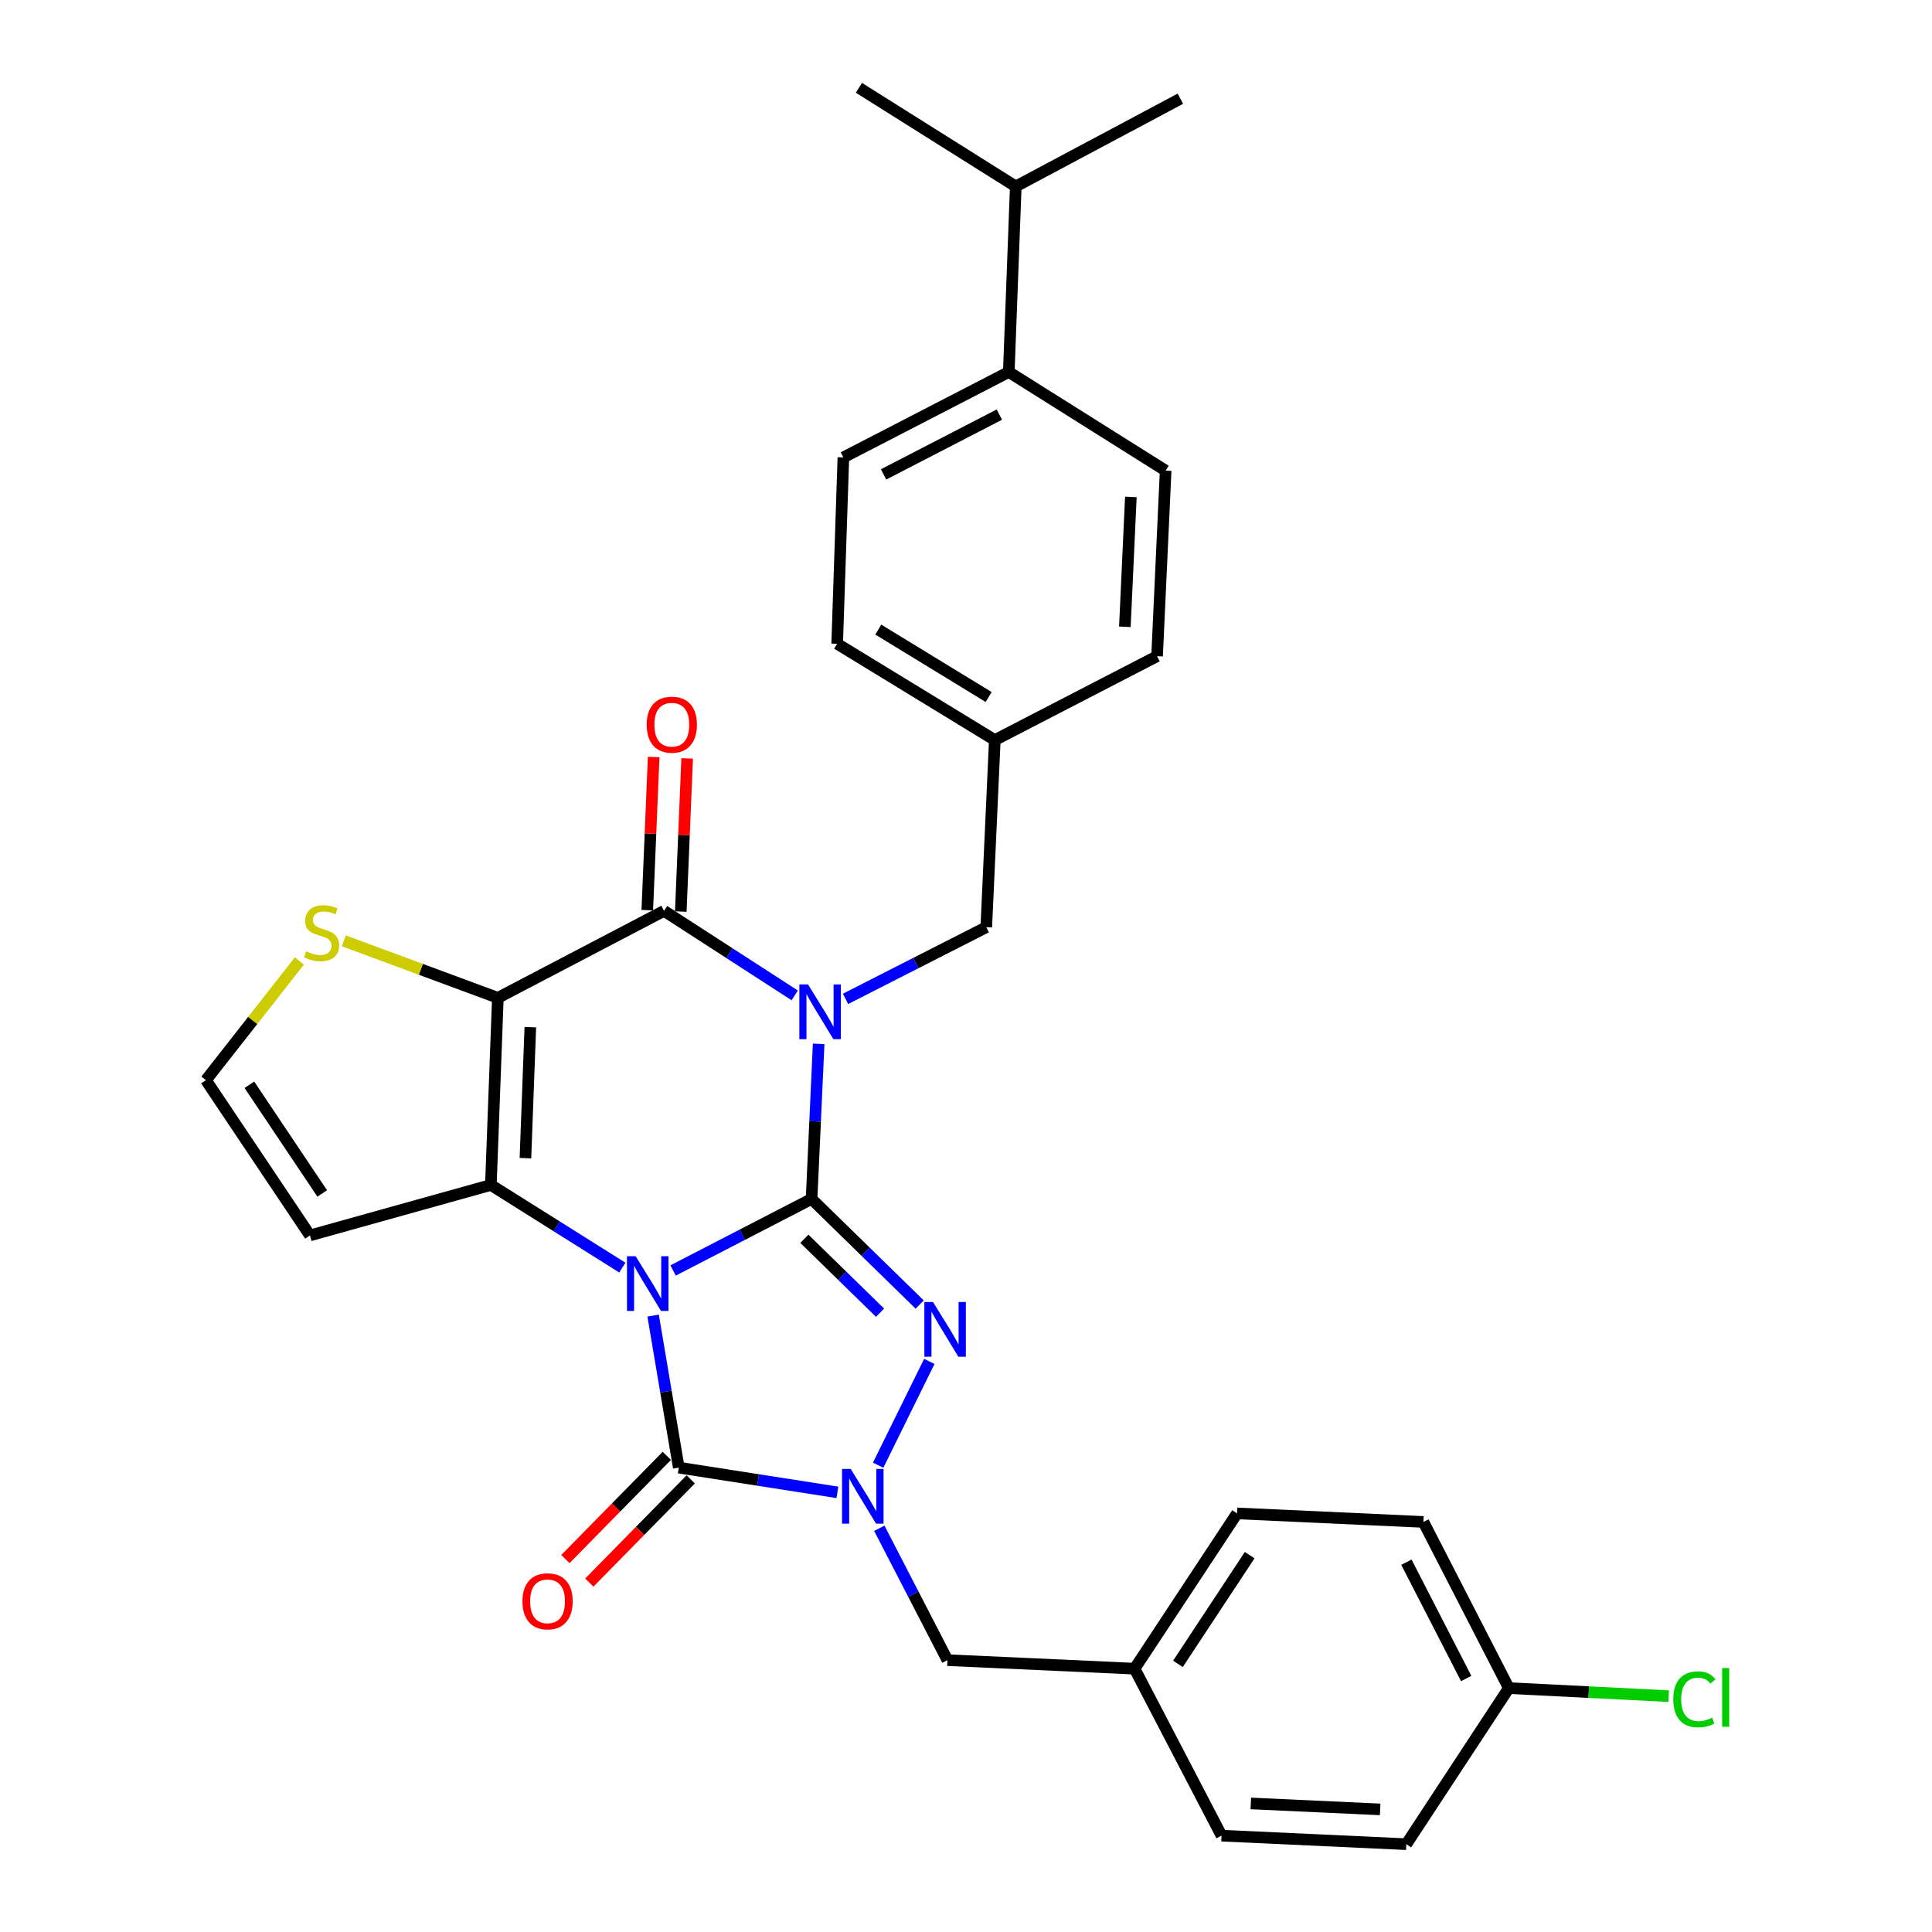 <?xml version='1.0' encoding='iso-8859-1'?>
<svg version='1.1' baseProfile='full'
              xmlns='http://www.w3.org/2000/svg'
                      xmlns:rdkit='http://www.rdkit.org/xml'
                      xmlns:xlink='http://www.w3.org/1999/xlink'
                  xml:space='preserve'
width='1000px' height='1000px' viewBox='0 0 1000 1000'>
<!-- END OF HEADER -->
<rect style='opacity:1.0;fill:#FFFFFF;stroke:none' width='1000' height='1000' x='0' y='0'> </rect>
<path class='bond-0' d='M 348.391,657.595 L 384.23,639.082' style='fill:none;fill-rule:evenodd;stroke:#0000FF;stroke-width:6px;stroke-linecap:butt;stroke-linejoin:miter;stroke-opacity:1' />
<path class='bond-0' d='M 384.23,639.082 L 420.07,620.569' style='fill:none;fill-rule:evenodd;stroke:#000000;stroke-width:6px;stroke-linecap:butt;stroke-linejoin:miter;stroke-opacity:1' />
<path class='bond-2' d='M 322.127,656.116 L 288.101,634.727' style='fill:none;fill-rule:evenodd;stroke:#0000FF;stroke-width:6px;stroke-linecap:butt;stroke-linejoin:miter;stroke-opacity:1' />
<path class='bond-2' d='M 288.101,634.727 L 254.075,613.337' style='fill:none;fill-rule:evenodd;stroke:#000000;stroke-width:6px;stroke-linecap:butt;stroke-linejoin:miter;stroke-opacity:1' />
<path class='bond-5' d='M 338.06,680.95 L 344.694,720.291' style='fill:none;fill-rule:evenodd;stroke:#0000FF;stroke-width:6px;stroke-linecap:butt;stroke-linejoin:miter;stroke-opacity:1' />
<path class='bond-5' d='M 344.694,720.291 L 351.329,759.633' style='fill:none;fill-rule:evenodd;stroke:#000000;stroke-width:6px;stroke-linecap:butt;stroke-linejoin:miter;stroke-opacity:1' />
<path class='bond-1' d='M 420.07,620.569 L 421.9,580.432' style='fill:none;fill-rule:evenodd;stroke:#000000;stroke-width:6px;stroke-linecap:butt;stroke-linejoin:miter;stroke-opacity:1' />
<path class='bond-1' d='M 421.9,580.432 L 423.73,540.295' style='fill:none;fill-rule:evenodd;stroke:#0000FF;stroke-width:6px;stroke-linecap:butt;stroke-linejoin:miter;stroke-opacity:1' />
<path class='bond-4' d='M 420.07,620.569 L 448.051,647.902' style='fill:none;fill-rule:evenodd;stroke:#000000;stroke-width:6px;stroke-linecap:butt;stroke-linejoin:miter;stroke-opacity:1' />
<path class='bond-4' d='M 448.051,647.902 L 476.031,675.235' style='fill:none;fill-rule:evenodd;stroke:#0000FF;stroke-width:6px;stroke-linecap:butt;stroke-linejoin:miter;stroke-opacity:1' />
<path class='bond-4' d='M 416.336,641.185 L 435.922,660.318' style='fill:none;fill-rule:evenodd;stroke:#000000;stroke-width:6px;stroke-linecap:butt;stroke-linejoin:miter;stroke-opacity:1' />
<path class='bond-4' d='M 435.922,660.318 L 455.509,679.451' style='fill:none;fill-rule:evenodd;stroke:#0000FF;stroke-width:6px;stroke-linecap:butt;stroke-linejoin:miter;stroke-opacity:1' />
<path class='bond-10' d='M 437.639,517.013 L 474.068,498.464' style='fill:none;fill-rule:evenodd;stroke:#0000FF;stroke-width:6px;stroke-linecap:butt;stroke-linejoin:miter;stroke-opacity:1' />
<path class='bond-10' d='M 474.068,498.464 L 510.497,479.915' style='fill:none;fill-rule:evenodd;stroke:#000000;stroke-width:6px;stroke-linecap:butt;stroke-linejoin:miter;stroke-opacity:1' />
<path class='bond-33' d='M 411.341,515.208 L 377.521,493.333' style='fill:none;fill-rule:evenodd;stroke:#0000FF;stroke-width:6px;stroke-linecap:butt;stroke-linejoin:miter;stroke-opacity:1' />
<path class='bond-33' d='M 377.521,493.333 L 343.701,471.458' style='fill:none;fill-rule:evenodd;stroke:#000000;stroke-width:6px;stroke-linecap:butt;stroke-linejoin:miter;stroke-opacity:1' />
<path class='bond-3' d='M 254.075,613.337 L 257.691,516.479' style='fill:none;fill-rule:evenodd;stroke:#000000;stroke-width:6px;stroke-linecap:butt;stroke-linejoin:miter;stroke-opacity:1' />
<path class='bond-3' d='M 271.962,599.456 L 274.493,531.655' style='fill:none;fill-rule:evenodd;stroke:#000000;stroke-width:6px;stroke-linecap:butt;stroke-linejoin:miter;stroke-opacity:1' />
<path class='bond-9' d='M 254.075,613.337 L 160.437,639.459' style='fill:none;fill-rule:evenodd;stroke:#000000;stroke-width:6px;stroke-linecap:butt;stroke-linejoin:miter;stroke-opacity:1' />
<path class='bond-6' d='M 257.691,516.479 L 343.701,471.458' style='fill:none;fill-rule:evenodd;stroke:#000000;stroke-width:6px;stroke-linecap:butt;stroke-linejoin:miter;stroke-opacity:1' />
<path class='bond-8' d='M 257.691,516.479 L 217.833,501.726' style='fill:none;fill-rule:evenodd;stroke:#000000;stroke-width:6px;stroke-linecap:butt;stroke-linejoin:miter;stroke-opacity:1' />
<path class='bond-8' d='M 217.833,501.726 L 177.975,486.972' style='fill:none;fill-rule:evenodd;stroke:#CCCC00;stroke-width:6px;stroke-linecap:butt;stroke-linejoin:miter;stroke-opacity:1' />
<path class='bond-31' d='M 481.018,704.654 L 454.527,758.385' style='fill:none;fill-rule:evenodd;stroke:#0000FF;stroke-width:6px;stroke-linecap:butt;stroke-linejoin:miter;stroke-opacity:1' />
<path class='bond-7' d='M 351.329,759.633 L 392.382,766.037' style='fill:none;fill-rule:evenodd;stroke:#000000;stroke-width:6px;stroke-linecap:butt;stroke-linejoin:miter;stroke-opacity:1' />
<path class='bond-7' d='M 392.382,766.037 L 433.436,772.441' style='fill:none;fill-rule:evenodd;stroke:#0000FF;stroke-width:6px;stroke-linecap:butt;stroke-linejoin:miter;stroke-opacity:1' />
<path class='bond-13' d='M 345.139,753.551 L 318.894,780.261' style='fill:none;fill-rule:evenodd;stroke:#000000;stroke-width:6px;stroke-linecap:butt;stroke-linejoin:miter;stroke-opacity:1' />
<path class='bond-13' d='M 318.894,780.261 L 292.649,806.972' style='fill:none;fill-rule:evenodd;stroke:#FF0000;stroke-width:6px;stroke-linecap:butt;stroke-linejoin:miter;stroke-opacity:1' />
<path class='bond-13' d='M 357.519,765.715 L 331.274,792.426' style='fill:none;fill-rule:evenodd;stroke:#000000;stroke-width:6px;stroke-linecap:butt;stroke-linejoin:miter;stroke-opacity:1' />
<path class='bond-13' d='M 331.274,792.426 L 305.029,819.136' style='fill:none;fill-rule:evenodd;stroke:#FF0000;stroke-width:6px;stroke-linecap:butt;stroke-linejoin:miter;stroke-opacity:1' />
<path class='bond-14' d='M 352.372,471.82 L 354.025,432.184' style='fill:none;fill-rule:evenodd;stroke:#000000;stroke-width:6px;stroke-linecap:butt;stroke-linejoin:miter;stroke-opacity:1' />
<path class='bond-14' d='M 354.025,432.184 L 355.677,392.549' style='fill:none;fill-rule:evenodd;stroke:#FF0000;stroke-width:6px;stroke-linecap:butt;stroke-linejoin:miter;stroke-opacity:1' />
<path class='bond-14' d='M 335.031,471.097 L 336.683,431.461' style='fill:none;fill-rule:evenodd;stroke:#000000;stroke-width:6px;stroke-linecap:butt;stroke-linejoin:miter;stroke-opacity:1' />
<path class='bond-14' d='M 336.683,431.461 L 338.336,391.826' style='fill:none;fill-rule:evenodd;stroke:#FF0000;stroke-width:6px;stroke-linecap:butt;stroke-linejoin:miter;stroke-opacity:1' />
<path class='bond-11' d='M 455.134,791.038 L 472.763,825.163' style='fill:none;fill-rule:evenodd;stroke:#0000FF;stroke-width:6px;stroke-linecap:butt;stroke-linejoin:miter;stroke-opacity:1' />
<path class='bond-11' d='M 472.763,825.163 L 490.392,859.288' style='fill:none;fill-rule:evenodd;stroke:#000000;stroke-width:6px;stroke-linecap:butt;stroke-linejoin:miter;stroke-opacity:1' />
<path class='bond-32' d='M 154.957,497.386 L 130.771,528.232' style='fill:none;fill-rule:evenodd;stroke:#CCCC00;stroke-width:6px;stroke-linecap:butt;stroke-linejoin:miter;stroke-opacity:1' />
<path class='bond-32' d='M 130.771,528.232 L 106.584,559.079' style='fill:none;fill-rule:evenodd;stroke:#000000;stroke-width:6px;stroke-linecap:butt;stroke-linejoin:miter;stroke-opacity:1' />
<path class='bond-12' d='M 160.437,639.459 L 106.584,559.079' style='fill:none;fill-rule:evenodd;stroke:#000000;stroke-width:6px;stroke-linecap:butt;stroke-linejoin:miter;stroke-opacity:1' />
<path class='bond-12' d='M 166.778,617.741 L 129.081,561.476' style='fill:none;fill-rule:evenodd;stroke:#000000;stroke-width:6px;stroke-linecap:butt;stroke-linejoin:miter;stroke-opacity:1' />
<path class='bond-18' d='M 510.497,479.915 L 514.913,383.056' style='fill:none;fill-rule:evenodd;stroke:#000000;stroke-width:6px;stroke-linecap:butt;stroke-linejoin:miter;stroke-opacity:1' />
<path class='bond-19' d='M 490.392,859.288 L 587.251,863.704' style='fill:none;fill-rule:evenodd;stroke:#000000;stroke-width:6px;stroke-linecap:butt;stroke-linejoin:miter;stroke-opacity:1' />
<path class='bond-15' d='M 522.145,192.541 L 436.529,236.761' style='fill:none;fill-rule:evenodd;stroke:#000000;stroke-width:6px;stroke-linecap:butt;stroke-linejoin:miter;stroke-opacity:1' />
<path class='bond-15' d='M 517.267,214.595 L 457.337,245.549' style='fill:none;fill-rule:evenodd;stroke:#000000;stroke-width:6px;stroke-linecap:butt;stroke-linejoin:miter;stroke-opacity:1' />
<path class='bond-21' d='M 522.145,192.541 L 525.761,96.511' style='fill:none;fill-rule:evenodd;stroke:#000000;stroke-width:6px;stroke-linecap:butt;stroke-linejoin:miter;stroke-opacity:1' />
<path class='bond-35' d='M 522.145,192.541 L 603.334,243.597' style='fill:none;fill-rule:evenodd;stroke:#000000;stroke-width:6px;stroke-linecap:butt;stroke-linejoin:miter;stroke-opacity:1' />
<path class='bond-16' d='M 436.529,236.761 L 433.318,333.214' style='fill:none;fill-rule:evenodd;stroke:#000000;stroke-width:6px;stroke-linecap:butt;stroke-linejoin:miter;stroke-opacity:1' />
<path class='bond-17' d='M 603.334,243.597 L 598.899,339.646' style='fill:none;fill-rule:evenodd;stroke:#000000;stroke-width:6px;stroke-linecap:butt;stroke-linejoin:miter;stroke-opacity:1' />
<path class='bond-17' d='M 585.331,257.204 L 582.226,324.438' style='fill:none;fill-rule:evenodd;stroke:#000000;stroke-width:6px;stroke-linecap:butt;stroke-linejoin:miter;stroke-opacity:1' />
<path class='bond-22' d='M 514.913,383.056 L 598.899,339.646' style='fill:none;fill-rule:evenodd;stroke:#000000;stroke-width:6px;stroke-linecap:butt;stroke-linejoin:miter;stroke-opacity:1' />
<path class='bond-23' d='M 514.913,383.056 L 433.318,333.214' style='fill:none;fill-rule:evenodd;stroke:#000000;stroke-width:6px;stroke-linecap:butt;stroke-linejoin:miter;stroke-opacity:1' />
<path class='bond-23' d='M 511.721,360.768 L 454.605,325.879' style='fill:none;fill-rule:evenodd;stroke:#000000;stroke-width:6px;stroke-linecap:butt;stroke-linejoin:miter;stroke-opacity:1' />
<path class='bond-25' d='M 587.251,863.704 L 632.271,950.129' style='fill:none;fill-rule:evenodd;stroke:#000000;stroke-width:6px;stroke-linecap:butt;stroke-linejoin:miter;stroke-opacity:1' />
<path class='bond-26' d='M 587.251,863.704 L 640.294,783.334' style='fill:none;fill-rule:evenodd;stroke:#000000;stroke-width:6px;stroke-linecap:butt;stroke-linejoin:miter;stroke-opacity:1' />
<path class='bond-26' d='M 609.693,861.209 L 646.823,804.95' style='fill:none;fill-rule:evenodd;stroke:#000000;stroke-width:6px;stroke-linecap:butt;stroke-linejoin:miter;stroke-opacity:1' />
<path class='bond-20' d='M 780.958,873.761 L 736.757,787.75' style='fill:none;fill-rule:evenodd;stroke:#000000;stroke-width:6px;stroke-linecap:butt;stroke-linejoin:miter;stroke-opacity:1' />
<path class='bond-20' d='M 758.891,868.793 L 727.95,808.585' style='fill:none;fill-rule:evenodd;stroke:#000000;stroke-width:6px;stroke-linecap:butt;stroke-linejoin:miter;stroke-opacity:1' />
<path class='bond-24' d='M 780.958,873.761 L 822.325,875.841' style='fill:none;fill-rule:evenodd;stroke:#000000;stroke-width:6px;stroke-linecap:butt;stroke-linejoin:miter;stroke-opacity:1' />
<path class='bond-24' d='M 822.325,875.841 L 863.692,877.922' style='fill:none;fill-rule:evenodd;stroke:#00CC00;stroke-width:6px;stroke-linecap:butt;stroke-linejoin:miter;stroke-opacity:1' />
<path class='bond-34' d='M 780.958,873.761 L 727.905,954.545' style='fill:none;fill-rule:evenodd;stroke:#000000;stroke-width:6px;stroke-linecap:butt;stroke-linejoin:miter;stroke-opacity:1' />
<path class='bond-29' d='M 525.761,96.511 L 610.961,51.076' style='fill:none;fill-rule:evenodd;stroke:#000000;stroke-width:6px;stroke-linecap:butt;stroke-linejoin:miter;stroke-opacity:1' />
<path class='bond-30' d='M 525.761,96.511 L 444.571,45.455' style='fill:none;fill-rule:evenodd;stroke:#000000;stroke-width:6px;stroke-linecap:butt;stroke-linejoin:miter;stroke-opacity:1' />
<path class='bond-27' d='M 632.271,950.129 L 727.905,954.545' style='fill:none;fill-rule:evenodd;stroke:#000000;stroke-width:6px;stroke-linecap:butt;stroke-linejoin:miter;stroke-opacity:1' />
<path class='bond-27' d='M 647.417,933.454 L 714.361,936.545' style='fill:none;fill-rule:evenodd;stroke:#000000;stroke-width:6px;stroke-linecap:butt;stroke-linejoin:miter;stroke-opacity:1' />
<path class='bond-28' d='M 640.294,783.334 L 736.757,787.75' style='fill:none;fill-rule:evenodd;stroke:#000000;stroke-width:6px;stroke-linecap:butt;stroke-linejoin:miter;stroke-opacity:1' />
<path  class='atom-0' d='M 329.004 650.215
L 338.284 665.215
Q 339.204 666.695, 340.684 669.375
Q 342.164 672.055, 342.244 672.215
L 342.244 650.215
L 346.004 650.215
L 346.004 678.535
L 342.124 678.535
L 332.164 662.135
Q 331.004 660.215, 329.764 658.015
Q 328.564 655.815, 328.204 655.135
L 328.204 678.535
L 324.524 678.535
L 324.524 650.215
L 329.004 650.215
' fill='#0000FF'/>
<path  class='atom-2' d='M 418.226 509.551
L 427.506 524.551
Q 428.426 526.031, 429.906 528.711
Q 431.386 531.391, 431.466 531.551
L 431.466 509.551
L 435.226 509.551
L 435.226 537.871
L 431.346 537.871
L 421.386 521.471
Q 420.226 519.551, 418.986 517.351
Q 417.786 515.151, 417.426 514.471
L 417.426 537.871
L 413.746 537.871
L 413.746 509.551
L 418.226 509.551
' fill='#0000FF'/>
<path  class='atom-5' d='M 482.927 673.926
L 492.207 688.926
Q 493.127 690.406, 494.607 693.086
Q 496.087 695.766, 496.167 695.926
L 496.167 673.926
L 499.927 673.926
L 499.927 702.246
L 496.047 702.246
L 486.087 685.846
Q 484.927 683.926, 483.687 681.726
Q 482.487 679.526, 482.127 678.846
L 482.127 702.246
L 478.447 702.246
L 478.447 673.926
L 482.927 673.926
' fill='#0000FF'/>
<path  class='atom-8' d='M 440.327 760.332
L 449.607 775.332
Q 450.527 776.812, 452.007 779.492
Q 453.487 782.172, 453.567 782.332
L 453.567 760.332
L 457.327 760.332
L 457.327 788.652
L 453.447 788.652
L 443.487 772.252
Q 442.327 770.332, 441.087 768.132
Q 439.887 765.932, 439.527 765.252
L 439.527 788.652
L 435.847 788.652
L 435.847 760.332
L 440.327 760.332
' fill='#0000FF'/>
<path  class='atom-9' d='M 158.463 492.431
Q 158.783 492.551, 160.103 493.111
Q 161.423 493.671, 162.863 494.031
Q 164.343 494.351, 165.783 494.351
Q 168.463 494.351, 170.023 493.071
Q 171.583 491.751, 171.583 489.471
Q 171.583 487.911, 170.783 486.951
Q 170.023 485.991, 168.823 485.471
Q 167.623 484.951, 165.623 484.351
Q 163.103 483.591, 161.583 482.871
Q 160.103 482.151, 159.023 480.631
Q 157.983 479.111, 157.983 476.551
Q 157.983 472.991, 160.383 470.791
Q 162.823 468.591, 167.623 468.591
Q 170.903 468.591, 174.623 470.151
L 173.703 473.231
Q 170.303 471.831, 167.743 471.831
Q 164.983 471.831, 163.463 472.991
Q 161.943 474.111, 161.983 476.071
Q 161.983 477.591, 162.743 478.511
Q 163.543 479.431, 164.663 479.951
Q 165.823 480.471, 167.743 481.071
Q 170.303 481.871, 171.823 482.671
Q 173.343 483.471, 174.423 485.111
Q 175.543 486.711, 175.543 489.471
Q 175.543 493.391, 172.903 495.511
Q 170.303 497.591, 165.943 497.591
Q 163.423 497.591, 161.503 497.031
Q 159.623 496.511, 157.383 495.591
L 158.463 492.431
' fill='#CCCC00'/>
<path  class='atom-14' d='M 270.417 828.83
Q 270.417 822.03, 273.777 818.23
Q 277.137 814.43, 283.417 814.43
Q 289.697 814.43, 293.057 818.23
Q 296.417 822.03, 296.417 828.83
Q 296.417 835.71, 293.017 839.63
Q 289.617 843.51, 283.417 843.51
Q 277.177 843.51, 273.777 839.63
Q 270.417 835.75, 270.417 828.83
M 283.417 840.31
Q 287.737 840.31, 290.057 837.43
Q 292.417 834.51, 292.417 828.83
Q 292.417 823.27, 290.057 820.47
Q 287.737 817.63, 283.417 817.63
Q 279.097 817.63, 276.737 820.43
Q 274.417 823.23, 274.417 828.83
Q 274.417 834.55, 276.737 837.43
Q 279.097 840.31, 283.417 840.31
' fill='#FF0000'/>
<path  class='atom-15' d='M 334.722 375.094
Q 334.722 368.294, 338.082 364.494
Q 341.442 360.694, 347.722 360.694
Q 354.002 360.694, 357.362 364.494
Q 360.722 368.294, 360.722 375.094
Q 360.722 381.974, 357.322 385.894
Q 353.922 389.774, 347.722 389.774
Q 341.482 389.774, 338.082 385.894
Q 334.722 382.014, 334.722 375.094
M 347.722 386.574
Q 352.042 386.574, 354.362 383.694
Q 356.722 380.774, 356.722 375.094
Q 356.722 369.534, 354.362 366.734
Q 352.042 363.894, 347.722 363.894
Q 343.402 363.894, 341.042 366.694
Q 338.722 369.494, 338.722 375.094
Q 338.722 380.814, 341.042 383.694
Q 343.402 386.574, 347.722 386.574
' fill='#FF0000'/>
<path  class='atom-25' d='M 866.096 879.572
Q 866.096 872.532, 869.376 868.852
Q 872.696 865.132, 878.976 865.132
Q 884.816 865.132, 887.936 869.252
L 885.296 871.412
Q 883.016 868.412, 878.976 868.412
Q 874.696 868.412, 872.416 871.292
Q 870.176 874.132, 870.176 879.572
Q 870.176 885.172, 872.496 888.052
Q 874.856 890.932, 879.416 890.932
Q 882.536 890.932, 886.176 889.052
L 887.296 892.052
Q 885.816 893.012, 883.576 893.572
Q 881.336 894.132, 878.856 894.132
Q 872.696 894.132, 869.376 890.372
Q 866.096 886.612, 866.096 879.572
' fill='#00CC00'/>
<path  class='atom-25' d='M 891.376 863.412
L 895.056 863.412
L 895.056 893.772
L 891.376 893.772
L 891.376 863.412
' fill='#00CC00'/>
</svg>
